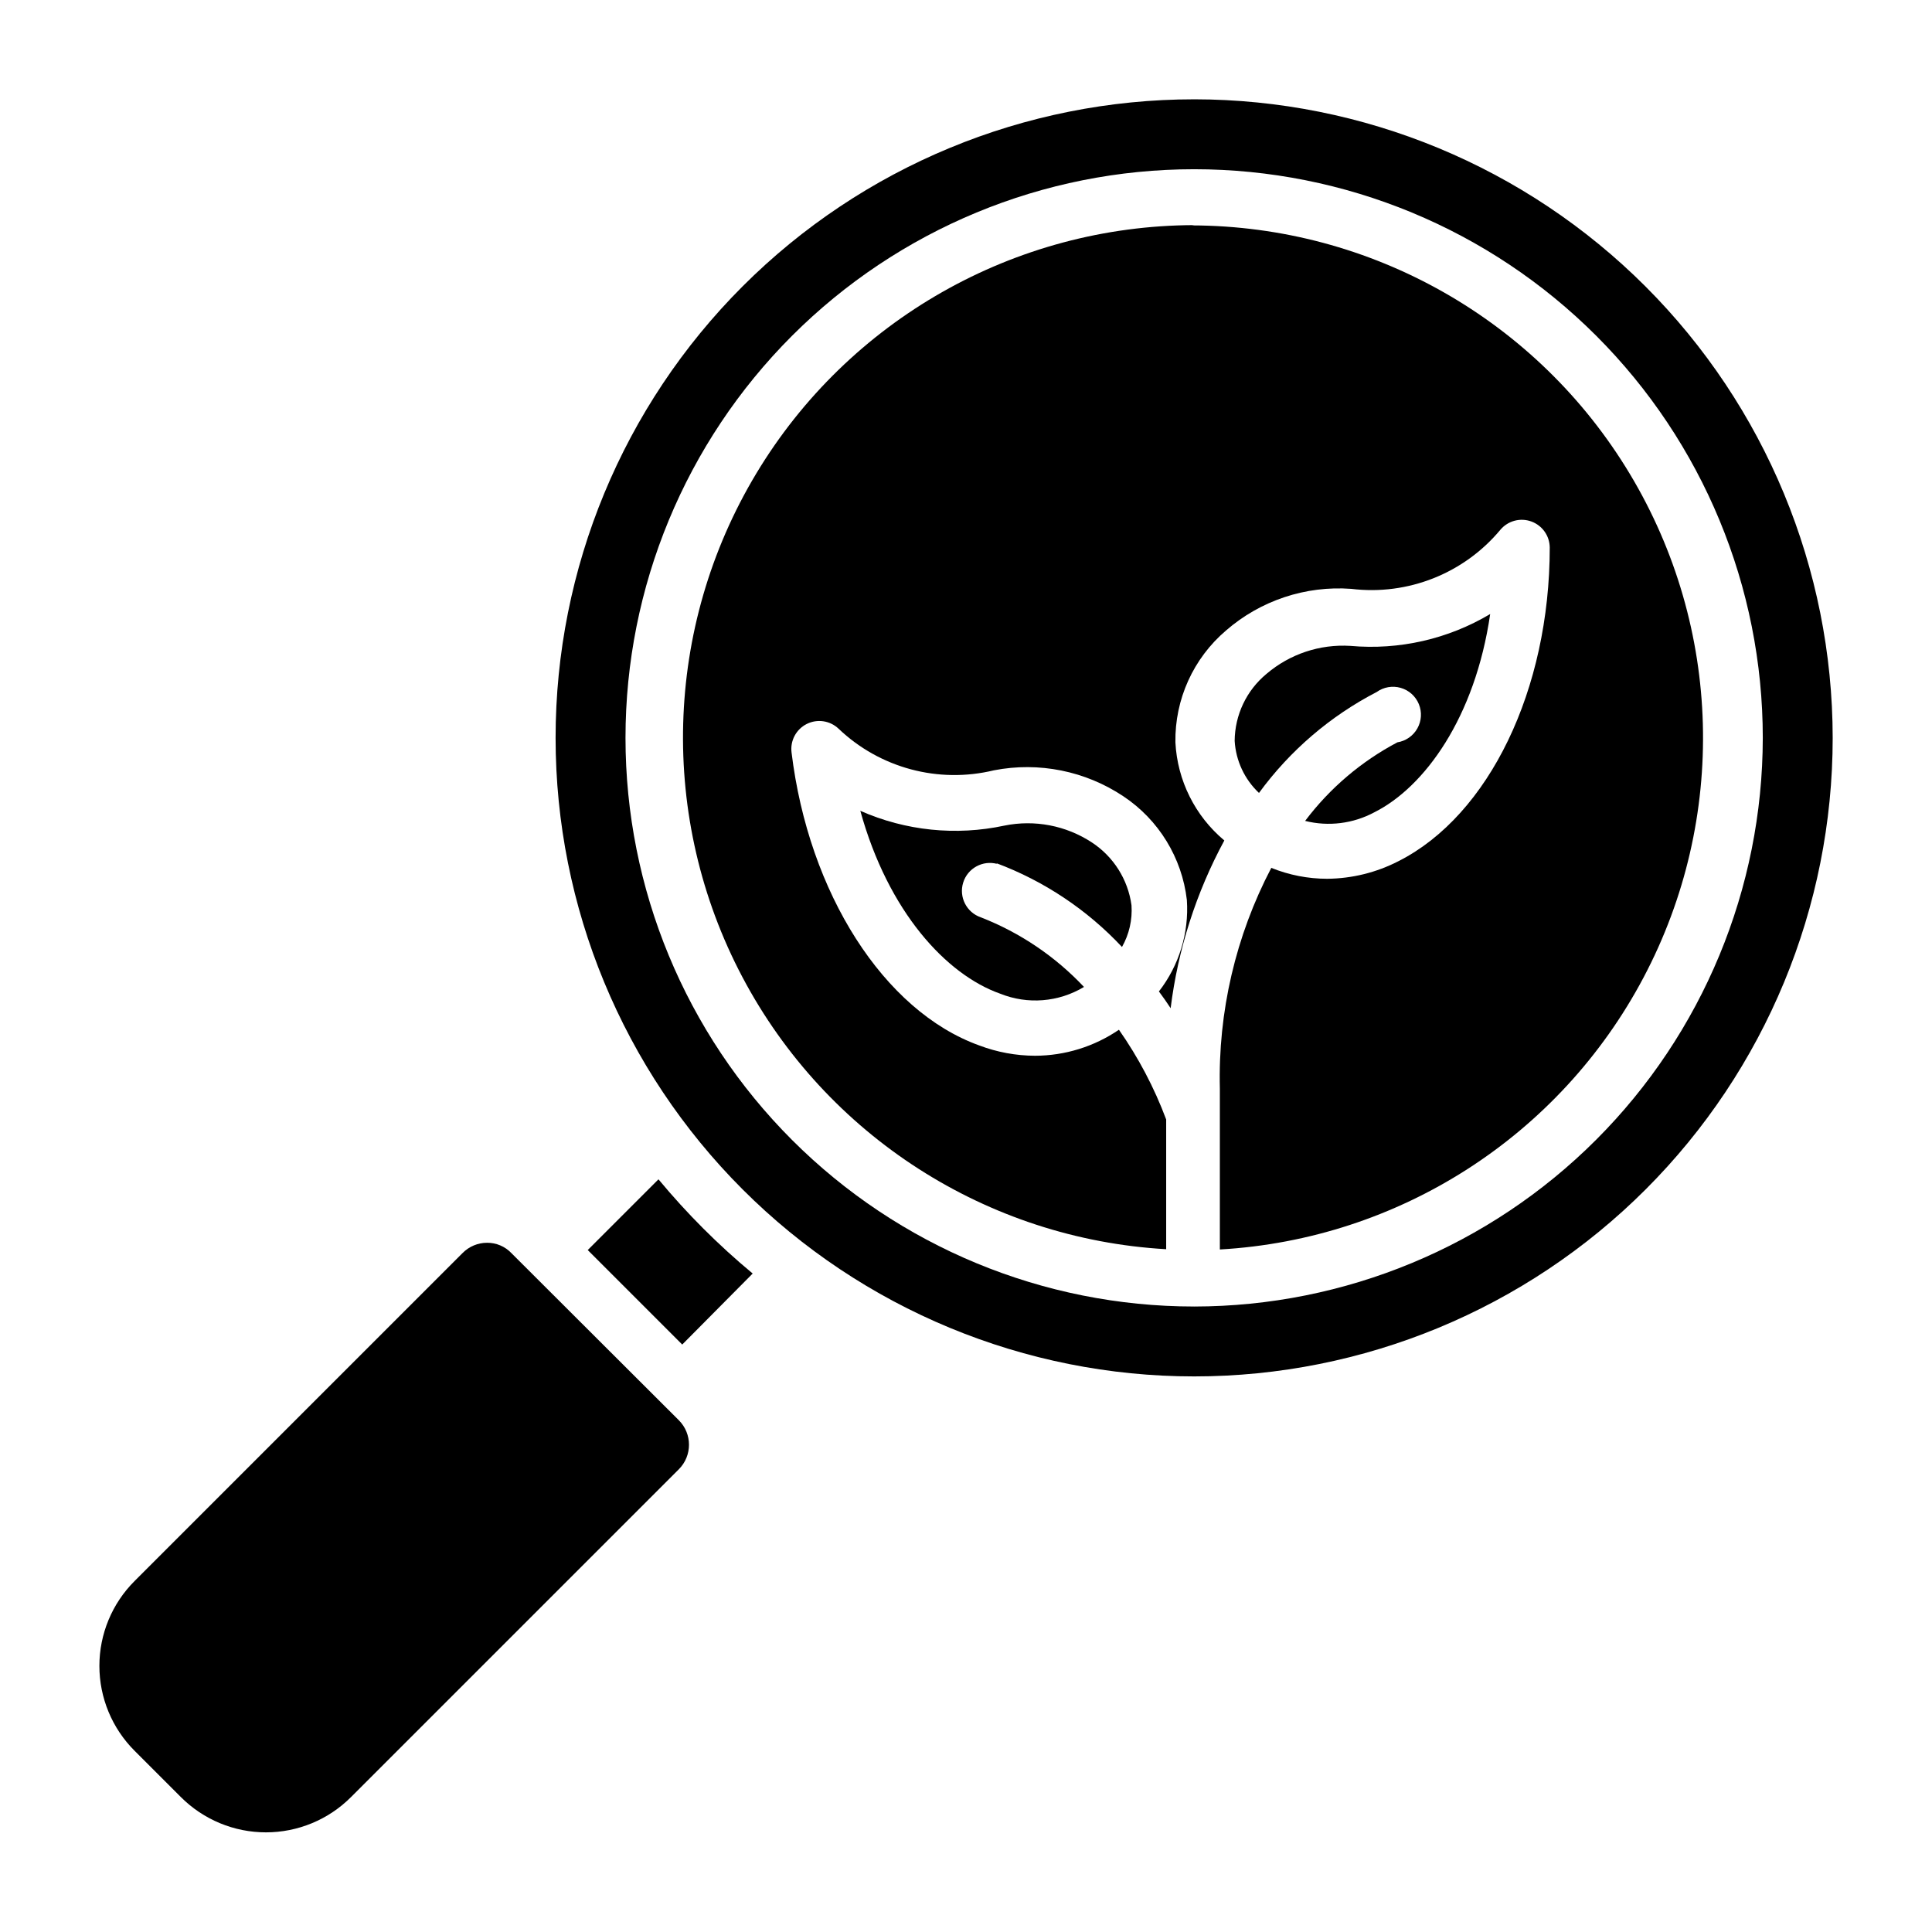 <?xml version="1.0" encoding="UTF-8"?>
<!-- Uploaded to: ICON Repo, www.svgrepo.com, Generator: ICON Repo Mixer Tools -->
<svg fill="#000000" width="800px" height="800px" version="1.1" viewBox="144 144 512 512" xmlns="http://www.w3.org/2000/svg">
 <g>
  <path d="m514.32 340.73c-9.582 5.059-17.934 12.164-24.449 20.82 6.195 1.551 12.746 0.73 18.371-2.297 13.262-6.668 26.672-25.043 30.672-52.531h0.004c-11.152 6.648-24.117 9.602-37.047 8.445-8.09-0.504-16.059 2.152-22.227 7.41-5.309 4.387-8.402 10.898-8.445 17.781 0.316 5.246 2.621 10.176 6.445 13.781 8.188-11.207 18.867-20.363 31.191-26.746 1.84-1.32 4.184-1.727 6.363-1.102 2.176 0.621 3.949 2.207 4.809 4.305 0.863 2.094 0.719 4.469-0.391 6.441-1.109 1.977-3.062 3.336-5.297 3.691z"/>
  <path d="m460.46 203.66c-47.555 0.125-91.582 25.109-116.07 65.875-24.484 40.766-25.867 91.367-3.641 133.41 22.227 42.043 64.824 69.395 112.3 72.109v-34.379c-3.152-8.422-7.359-16.414-12.52-23.781-6.555 4.469-14.297 6.871-22.23 6.891-5.062-0.016-10.082-0.945-14.816-2.742-25.266-9.113-45.195-40.379-49.715-77.645-0.387-3.106 1.215-6.117 4.008-7.531 2.793-1.41 6.168-0.918 8.441 1.234 10.953 10.453 26.477 14.613 41.191 11.039 11.898-2.312 24.223 0.164 34.305 6.891 9.375 6.242 15.527 16.297 16.82 27.484 0.586 8.715-2.051 17.336-7.41 24.23 1.039 1.383 2.074 2.863 3.113 4.445h-0.004c1.934-15.578 6.758-30.652 14.227-44.457-7.754-6.484-12.453-15.906-12.965-26.004-0.176-11.383 4.742-22.254 13.41-29.637 9.148-7.957 21.098-11.93 33.191-11.039 15 1.832 29.902-4.086 39.562-15.707 2.008-2.348 5.262-3.203 8.164-2.148 2.902 1.059 4.848 3.801 4.879 6.891 0 37.637-16.078 70.977-40.082 83.129h-0.004c-5.844 3.012-12.316 4.609-18.891 4.668-5.078-0.004-10.109-0.984-14.816-2.891-9.445 18.035-14.137 38.18-13.633 58.531v42.602c47.477-2.715 90.07-30.066 112.3-72.109 22.227-42.039 20.848-92.641-3.641-133.41-24.488-40.766-68.512-65.75-116.07-65.875z"/>
  <path d="m318.5 456.53-18.746 18.746 25.043 25.043 18.672-18.82c-9.078-7.531-17.438-15.891-24.969-24.969z"/>
  <path d="m279.53 476.09c-1.676-1.766-4.008-2.758-6.445-2.742-2.453 0-4.805 0.988-6.519 2.742l-86.906 86.906c-5.969 5.961-9.32 14.051-9.32 22.484 0 8.438 3.352 16.527 9.32 22.488l12.301 12.301-0.004-0.004c5.977 5.973 14.078 9.328 22.523 9.328 8.449 0 16.551-3.356 22.523-9.328l86.91-86.906c3.566-3.586 3.566-9.379 0-12.965z"/>
  <path d="m408 372.73c12.68 4.738 24.09 12.348 33.34 22.227 1.902-3.356 2.777-7.191 2.519-11.039-0.922-6.82-4.762-12.906-10.52-16.672-6.84-4.484-15.176-6.082-23.191-4.445-12.816 2.742-26.168 1.367-38.156-3.926 7.41 26.82 22.82 43.418 37.043 48.453h0.004c7.273 2.934 15.508 2.273 22.227-1.777-7.629-8.105-16.969-14.406-27.34-18.449-3.785-1.297-5.856-5.367-4.676-9.195 1.18-3.824 5.188-6.016 9.047-4.953z"/>
  <path d="m460.46 170.32c-44.883 0-87.922 17.828-119.66 49.562-31.734 31.738-49.562 74.777-49.562 119.66 0 44.879 17.828 87.922 49.562 119.66 31.738 31.734 74.777 49.562 119.66 49.562 44.879 0 87.922-17.828 119.66-49.562s49.562-74.777 49.562-119.66c-0.039-44.871-17.879-87.891-49.605-119.62-31.727-31.727-74.746-49.566-119.61-49.605zm0 319.92c-39.969 0-78.301-15.875-106.56-44.137-28.262-28.262-44.137-66.594-44.137-106.56 0-39.969 15.875-78.301 44.137-106.56s66.594-44.137 106.56-44.137c39.965 0 78.297 15.875 106.56 44.137s44.137 66.594 44.137 106.56c-0.039 39.953-15.926 78.262-44.18 106.52s-66.562 44.141-106.52 44.18z"/>
 </g>
</svg>